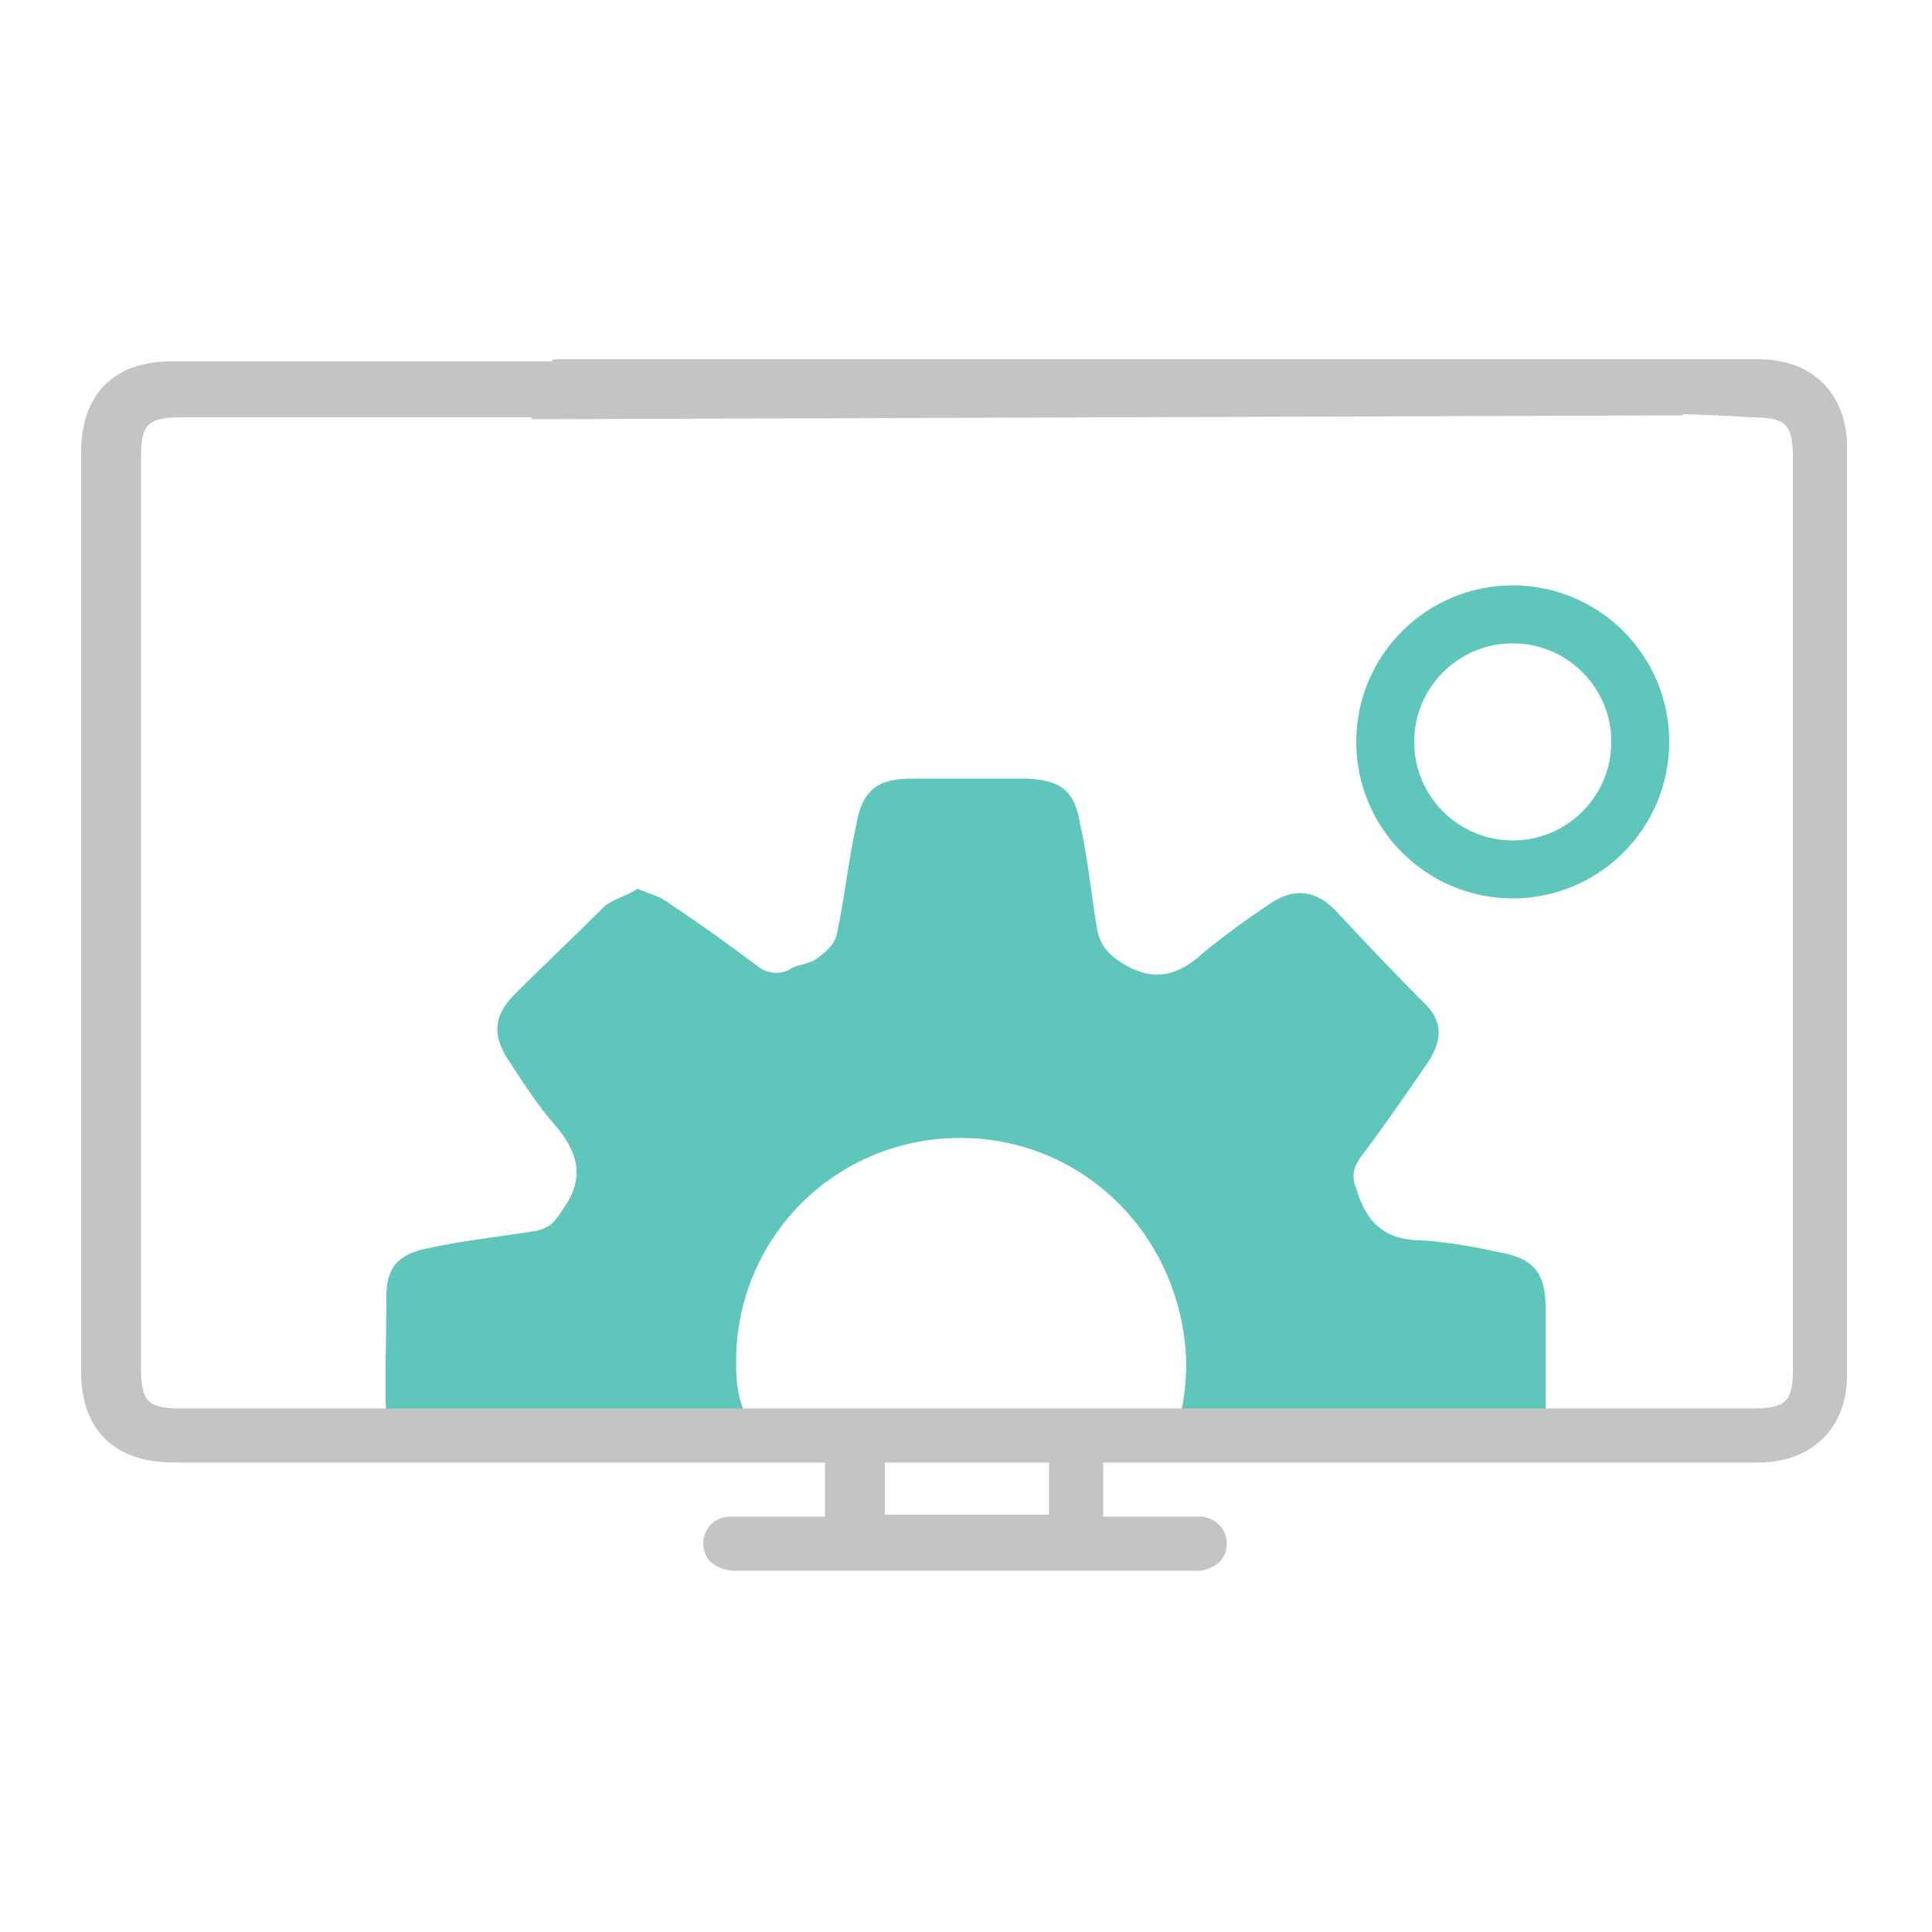 <?xml version="1.0" encoding="utf-8"?>
<!-- Generator: Adobe Illustrator 26.2.0, SVG Export Plug-In . SVG Version: 6.00 Build 0)  -->
<svg version="1.1" id="Layer_1" xmlns="http://www.w3.org/2000/svg" xmlns:xlink="http://www.w3.org/1999/xlink" x="0px" y="0px"
	 viewBox="0 0 100 100" style="enable-background:new 0 0 100 100;" xml:space="preserve">
<style type="text/css">
	.st0{fill:#5FC6BB;}
	.st1{fill:#C4C4C4;}
	.st2{fill:none;stroke:#5FC6BB;stroke-width:3;stroke-miterlimit:10;}
</style>
<g>
	<path class="st0" d="M38.1,70.5c0-6.5,5.2-11.6,11.6-11.6S61.2,64,61.4,70.5c0,1-0.1,2.1-0.4,3h19c0-1.9,0-3.9,0-5.8
		c0-1.8-0.6-2.6-2.5-2.9c-1.3-0.3-2.6-0.5-3.9-0.6c-1.9,0-2.9-0.9-3.4-2.7c-0.3-0.6-0.1-1.2,0.3-1.7c1.2-1.6,2.3-3.2,3.4-4.8
		c0.8-1.2,0.8-2.2-0.3-3.2c-1.6-1.6-3-3.1-4.5-4.7c-1-1-2.1-1.2-3.4-0.3c-1.2,0.8-2.3,1.6-3.4,2.5c-1.3,1.2-2.6,1.6-4.3,0.5
		c-0.6-0.4-1-0.8-1.2-1.6c-0.3-1.8-0.5-3.8-0.9-5.6c-0.3-1.7-1-2.2-2.7-2.3c-1.9,0-4,0-6,0c-1.8,0-2.6,0.6-2.9,2.5
		c-0.4,1.8-0.6,3.8-1,5.6c-0.1,0.5-0.6,0.9-1,1.2c-0.4,0.3-0.9,0.3-1.3,0.5c-0.6,0.4-1.3,0.3-1.8-0.1c-1.6-1.2-3-2.2-4.5-3.2
		c-0.5-0.4-1-0.5-1.7-0.8c-0.6,0.4-1.2,0.5-1.7,0.9c-1.6,1.6-3.2,3.1-4.8,4.7c-0.9,1-1,1.9-0.3,3.1c0.8,1.2,1.6,2.5,2.5,3.5
		c1.2,1.4,1.6,2.7,0.5,4.3c-0.4,0.6-0.6,1-1.4,1.2c-1.8,0.3-3.8,0.5-5.6,0.9c-1.6,0.3-2.2,1-2.2,2.5c0,2.2-0.1,4.4,0,6.5l0,0h18.8
		C38.2,72.6,38.1,71.6,38.1,70.5z"/>
</g>
<path class="st1" d="M82.1,21.4c0-1,0-1.9,0-2.8c0.3,0,0.6,0,0.8,0c2.7,0,5.5,0,8.2,0s4.5,1.8,4.5,4.5c0,16,0,32,0,48.1
	c0,2.7-1.8,4.5-4.6,4.5c-10.9,0-21.8,0-32.7,0c-0.4,0-0.8,0-1.2,0c0,1,0,1.8,0,2.8c1.2,0,2.3,0,3.5,0c0.5,0,1.1,0,1.6,0
	c0.8,0.1,1.3,0.7,1.3,1.4c0,0.8-0.6,1.3-1.4,1.4c-0.2,0-0.4,0-0.6,0c-7.7,0-15.4,0-23.1,0c-0.2,0-0.4,0-0.5,0
	c-0.9-0.1-1.5-0.6-1.5-1.4s0.6-1.4,1.4-1.4c1.3,0,2.6,0,3.9,0c0.3,0,0.6,0,1,0c0-1,0-1.9,0-2.8c-0.4,0-0.8,0-1.2,0
	c-10.8,0-21.7,0-32.5,0c-3.1,0-4.8-1.7-4.8-4.7c0-15.9,0-31.7,0-47.6c0-3,1.7-4.7,4.7-4.7c9.2,0,18.4,0,27.6,0c0.3,0,0.5,0,1,0.1
	c-0.7,1-1.3,1.8-2,2.6c-0.2,0.2-0.7,0.2-1,0.2c-8.4,0-16.8,0-25.1,0c-1.8,0-2.1,0.4-2.1,2.1c0,15.7,0,31.4,0,47.1
	c0,1.8,0.4,2.1,2.1,2.1c27.1,0,54.2,0,81.3,0c1.8,0,2.1-0.4,2.1-2.1c0-15.7,0-31.4,0-47.1c0-1.8-0.4-2.1-2.2-2.1
	C87.8,21.4,85,21.4,82.1,21.4z M45.8,78.4c2.8,0,5.6,0,8.5,0c0-0.9,0-1.8,0-2.7c-2.8,0-5.6,0-8.5,0C45.8,76.6,45.8,77.4,45.8,78.4z"
	/>
<polygon class="st1" points="28.6,18.6 87.1,18.6 87.1,21.5 27.5,21.7 "/>
<circle class="st2" cx="78.3" cy="38.4" r="6.6"/>
</svg>
